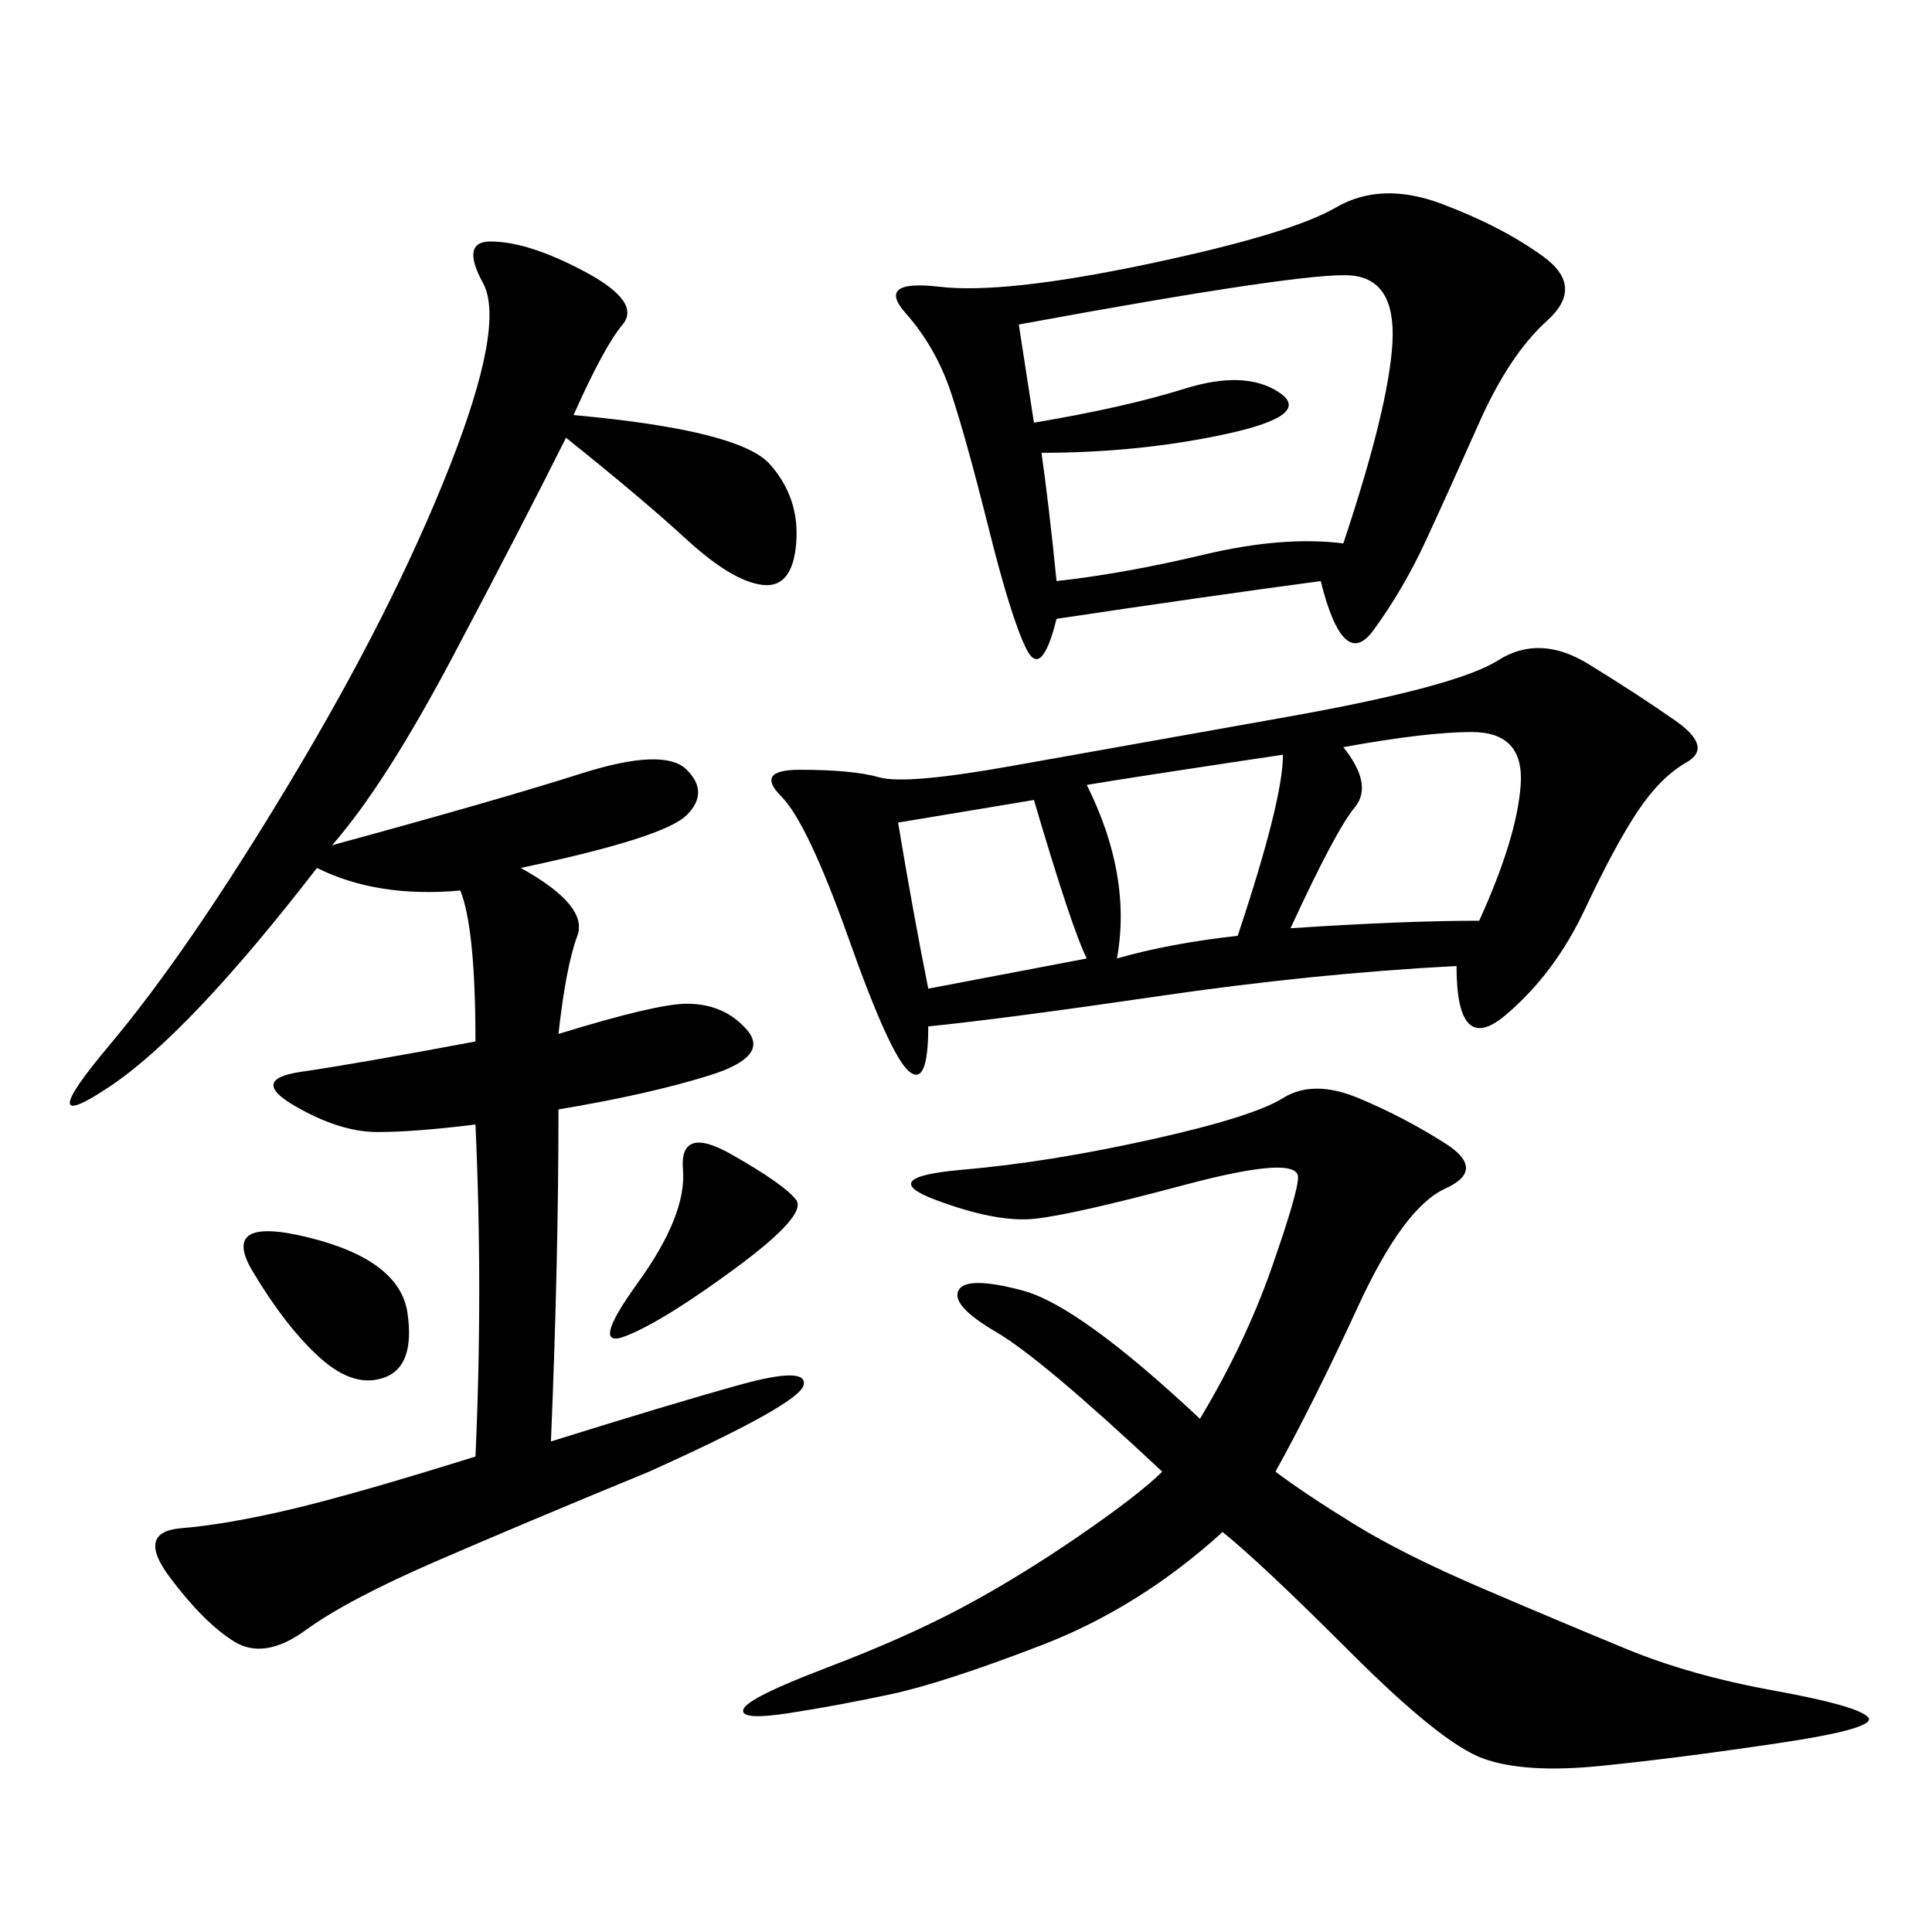 <svg xmlns="http://www.w3.org/2000/svg" xmlns:xlink="http://www.w3.org/1999/xlink" width="300" height="300"><path d="M89.06 64.45Q114.84 66.80 119.53 72.07Q124.22 77.34 123.63 84.38Q123.05 91.41 118.36 90.82Q113.67 90.23 106.64 83.79Q99.61 77.34 87.89 67.97L87.89 67.97Q80.86 82.03 70.31 101.95Q59.77 121.88 51.56 131.25L51.56 131.25Q77.34 124.22 90.23 120.12Q103.13 116.02 106.64 119.53Q110.16 123.05 106.64 126.56Q103.13 130.08 80.86 134.77L80.86 134.77Q91.41 140.63 89.65 145.31Q87.89 150 86.72 160.55L86.72 160.55Q101.95 155.86 106.64 155.86L106.64 155.86Q112.50 155.86 116.02 159.96Q119.53 164.06 110.16 166.99Q100.78 169.92 86.72 172.27L86.72 172.27Q86.72 195.70 85.55 223.83L85.55 223.83Q104.30 217.97 114.84 215.04Q125.39 212.11 124.80 215.04Q124.22 217.97 100.78 228.52L100.78 228.52Q80.86 236.72 67.38 242.58Q53.91 248.44 47.46 253.13Q41.02 257.81 36.33 254.88Q31.64 251.95 26.37 244.92Q21.09 237.89 28.13 237.30Q35.16 236.72 45.12 234.38Q55.08 232.03 73.83 226.17L73.83 226.17Q75 200.39 73.83 174.61L73.83 174.61Q64.45 175.78 58.59 175.78L58.59 175.78Q52.73 175.78 45.70 171.68Q38.67 167.58 46.88 166.41Q55.08 165.23 73.83 161.72L73.83 161.72Q73.83 144.14 71.48 138.28L71.48 138.28Q58.59 139.45 49.22 134.77L49.22 134.77Q29.30 160.55 16.99 168.75Q4.69 176.95 16.99 162.30Q29.30 147.66 45.12 121.29Q60.94 94.92 69.73 72.66Q78.52 50.39 75 43.95Q71.48 37.50 76.17 37.50L76.17 37.50Q82.03 37.50 90.82 42.19Q99.61 46.88 96.68 50.39Q93.75 53.91 89.06 64.45L89.06 64.45ZM226.17 150Q203.91 151.17 179.88 154.69Q155.86 158.20 144.14 159.38L144.14 159.38Q144.14 168.75 141.21 166.41Q138.28 164.06 131.84 145.90Q125.39 127.73 121.29 123.63Q117.19 119.53 124.22 119.53L124.22 119.53Q132.42 119.53 136.52 120.70Q140.63 121.88 157.03 118.95Q173.44 116.02 199.80 111.33Q226.17 106.64 232.62 102.54Q239.06 98.44 246.68 103.13Q254.30 107.81 260.16 111.91Q266.02 116.02 261.91 118.36Q257.81 120.70 254.30 125.98Q250.78 131.25 246.09 141.21Q241.41 151.17 233.79 157.62Q226.17 164.06 226.17 150L226.17 150ZM205.08 90.23Q187.50 92.58 164.06 96.09L164.06 96.09Q161.72 105.47 159.38 100.78Q157.03 96.09 153.52 82.03Q150 67.97 147.66 60.94Q145.31 53.91 140.63 48.63Q135.94 43.36 145.90 44.53Q155.86 45.70 178.13 41.02Q200.39 36.33 207.42 32.23Q214.45 28.13 223.83 31.64Q233.20 35.16 239.65 39.84Q246.09 44.53 240.23 49.80Q234.38 55.08 229.69 65.63Q225 76.17 221.48 83.79Q217.97 91.41 213.28 97.85Q208.59 104.30 205.08 90.23L205.08 90.23ZM198.05 228.52Q202.73 232.03 210.35 236.72Q217.97 241.41 230.27 246.68Q242.58 251.95 252.54 256.05Q262.50 260.16 275.39 262.50Q288.28 264.84 290.04 266.60Q291.80 268.36 275.98 270.70Q260.16 273.05 248.44 274.22Q236.72 275.39 230.27 273.05Q223.83 270.70 209.77 256.64Q195.70 242.58 189.84 237.89L189.84 237.89Q176.95 249.61 161.72 255.47Q146.48 261.33 138.28 263.09Q130.08 264.84 122.46 266.02Q114.84 267.19 115.43 265.43Q116.02 263.67 128.32 258.98Q140.63 254.30 149.41 249.61Q158.20 244.92 167.58 238.48Q176.95 232.03 180.47 228.52L180.47 228.52Q161.72 210.94 154.69 206.84Q147.66 202.73 148.83 200.39Q150 198.05 158.79 200.39Q167.58 202.73 186.33 220.31L186.33 220.31Q193.36 208.59 197.46 196.88Q201.56 185.16 201.56 182.81L201.56 182.81Q201.56 179.30 183.98 183.98Q166.41 188.67 160.55 189.26Q154.69 189.84 145.31 186.33Q135.94 182.81 149.41 181.64Q162.89 180.47 178.71 176.95Q194.53 173.44 199.22 170.51Q203.91 167.58 210.94 170.51Q217.97 173.44 224.41 177.54Q230.86 181.64 224.41 184.57Q217.97 187.50 210.94 202.73Q203.91 217.97 198.05 228.52L198.05 228.52ZM158.20 50.39L160.55 65.63Q174.61 63.28 183.98 60.35Q193.36 57.42 198.63 60.94Q203.91 64.45 190.43 67.38Q176.95 70.31 161.72 70.31L161.72 70.31Q162.89 78.52 164.06 90.23L164.06 90.23Q174.61 89.06 186.91 86.13Q199.22 83.20 208.59 84.38L208.59 84.38Q215.63 63.28 216.21 53.32Q216.80 43.36 209.77 42.77Q202.73 42.19 158.20 50.39L158.20 50.39ZM208.59 116.02Q213.28 121.88 210.35 125.39Q207.42 128.91 200.39 144.14L200.39 144.14Q217.97 142.97 229.69 142.97L229.69 142.97Q235.55 130.08 236.13 121.88Q236.72 113.67 228.52 113.67L228.52 113.67Q221.48 113.67 208.59 116.02L208.59 116.02ZM168.75 121.88Q175.78 135.94 173.44 148.83L173.44 148.83Q181.64 146.48 192.19 145.31L192.19 145.31Q199.22 124.22 199.22 117.19L199.22 117.19Q175.78 120.70 168.75 121.88L168.75 121.88ZM139.45 127.73Q141.80 141.80 144.14 153.52L144.14 153.52L168.75 148.83Q166.41 144.14 160.55 124.22L160.55 124.22L139.45 127.73ZM113.67 179.30Q121.88 183.98 123.63 186.33Q125.39 188.67 114.26 196.88Q103.13 205.08 97.27 207.42Q91.41 209.77 99.02 199.22Q106.64 188.67 106.05 181.64Q105.47 174.61 113.67 179.30L113.67 179.30ZM48.05 192.19Q62.11 195.70 63.28 203.91Q64.45 212.11 59.77 213.87Q55.08 215.63 49.80 210.94Q44.53 206.25 39.26 197.46Q33.98 188.67 48.05 192.19L48.05 192.19Z"/></svg>
